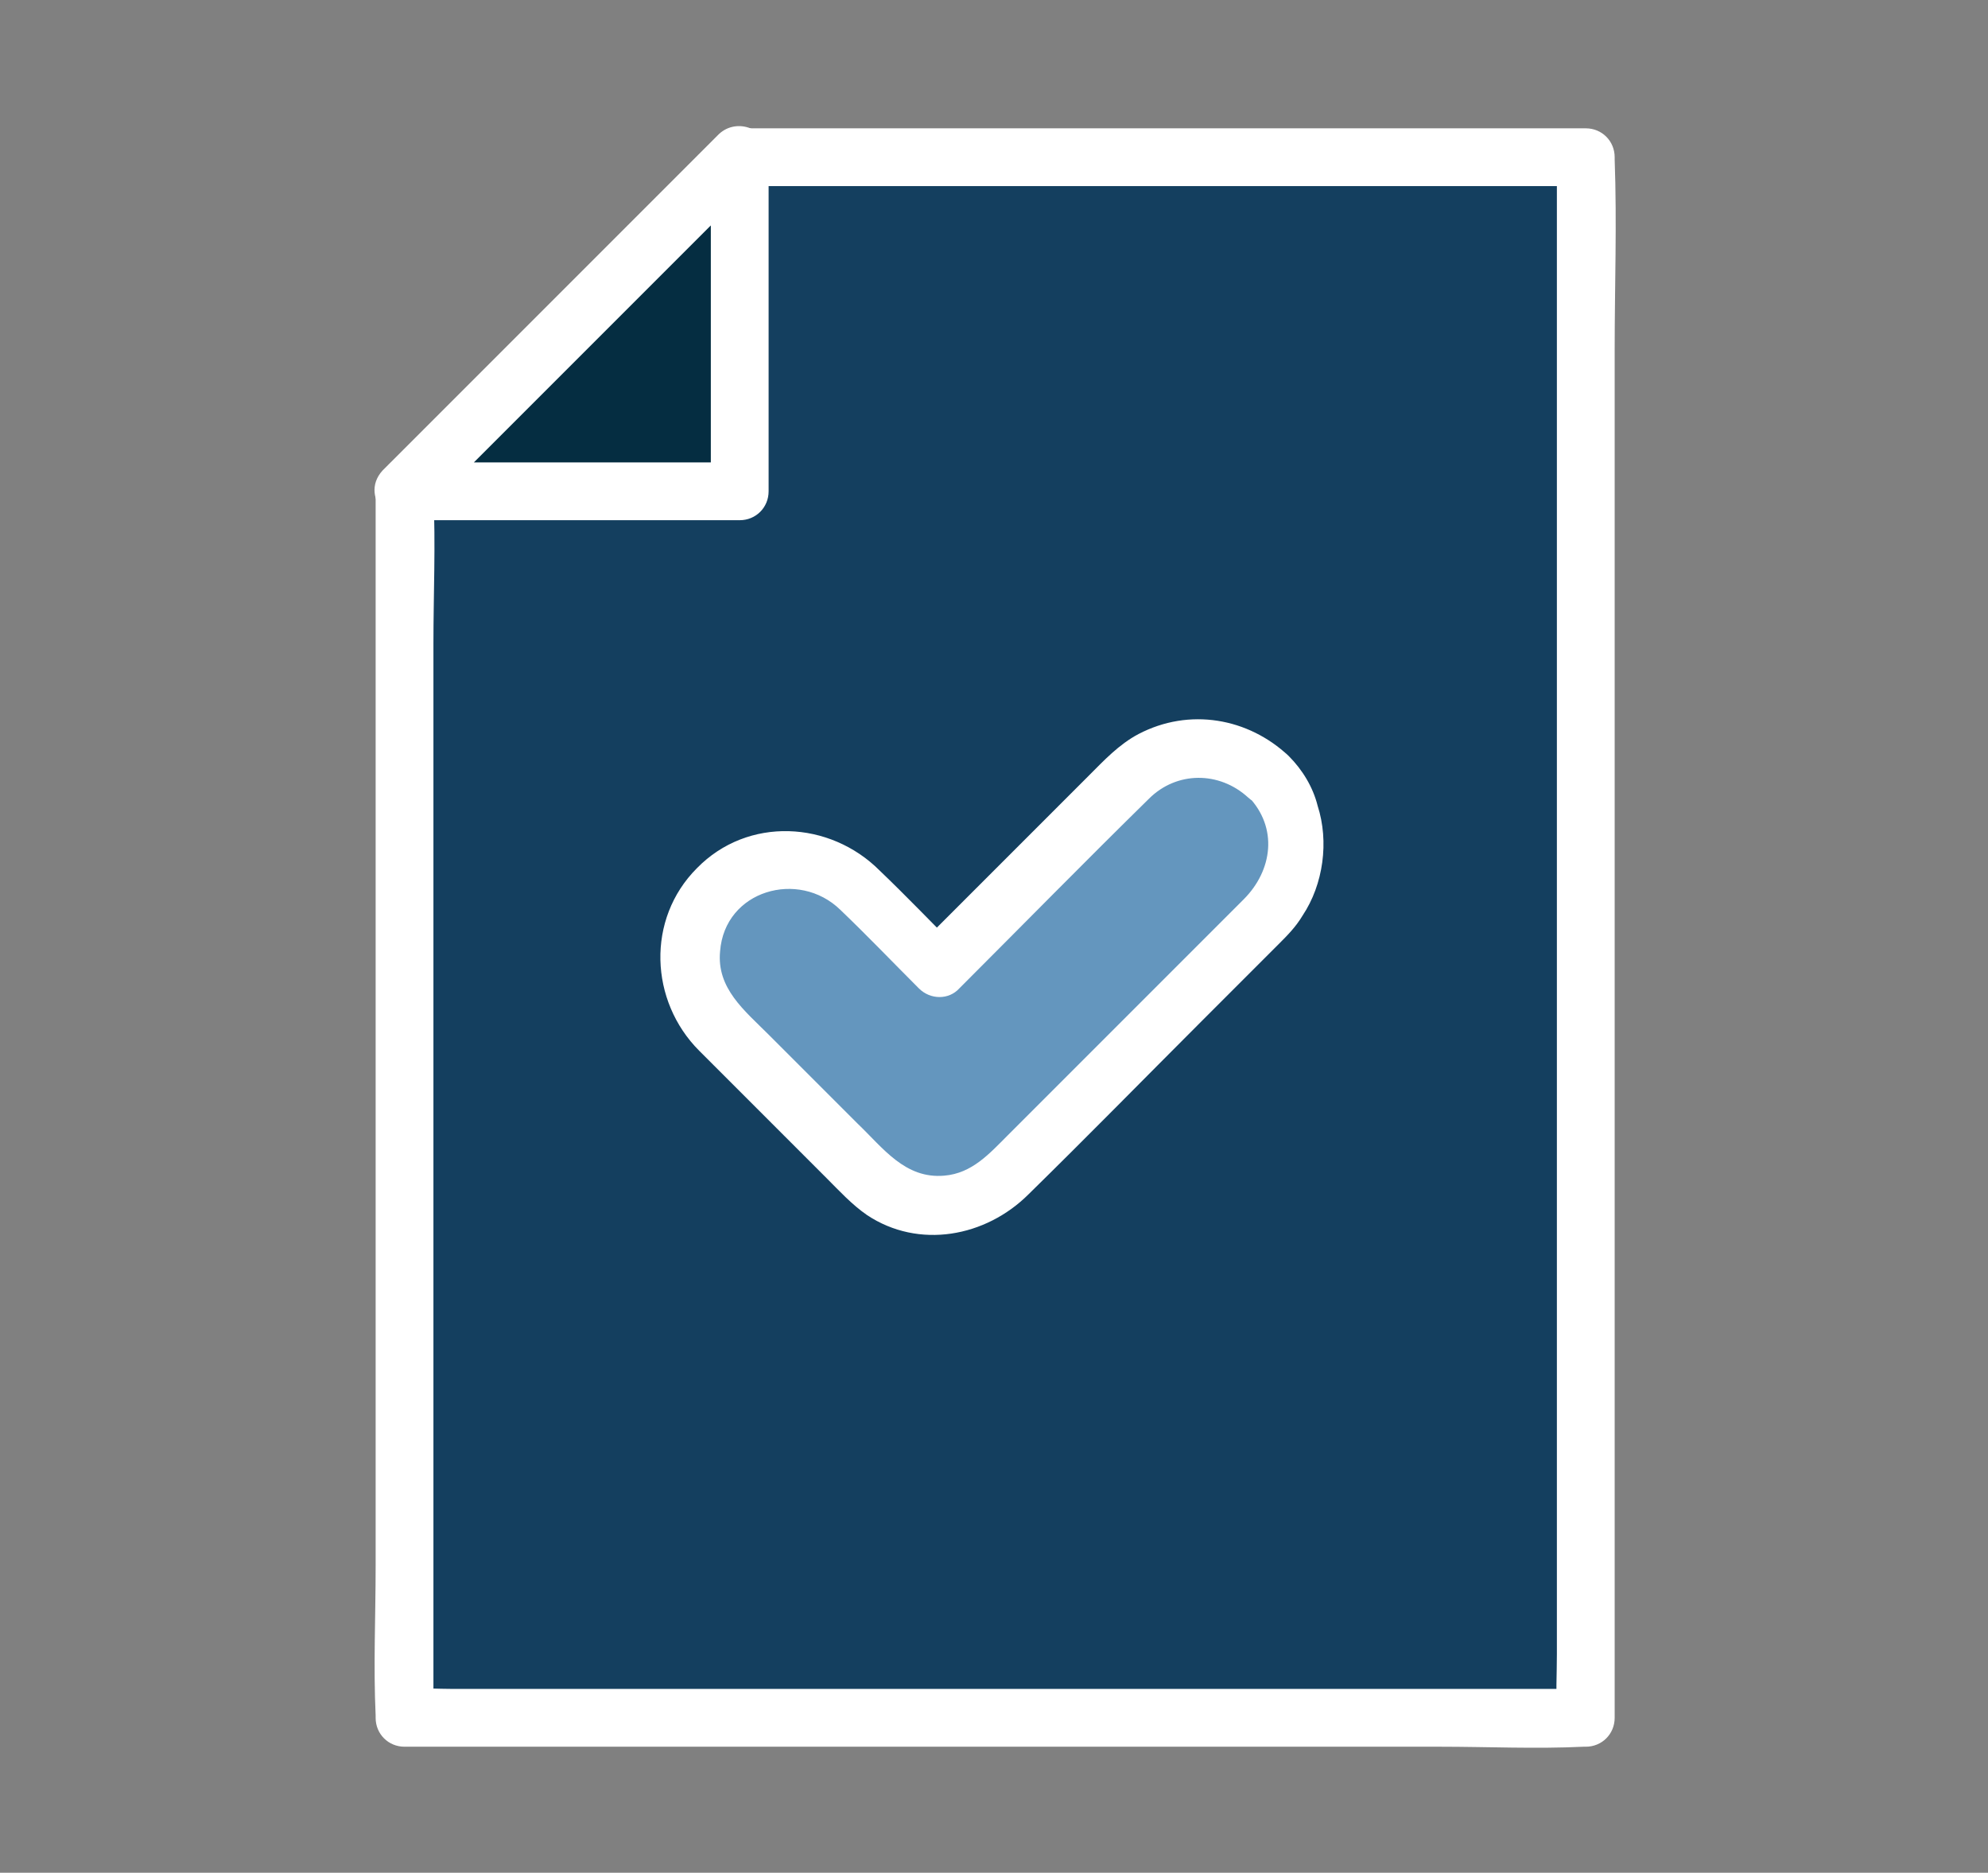 <?xml version="1.0" encoding="utf-8"?>
<!-- Generator: Adobe Illustrator 26.4.1, SVG Export Plug-In . SVG Version: 6.00 Build 0)  -->
<svg version="1.1" id="Layer_1" xmlns="http://www.w3.org/2000/svg" xmlns:xlink="http://www.w3.org/1999/xlink" x="0px" y="0px"
	 viewBox="0 0 172 162" style="enable-background:new 0 0 172 162;" xml:space="preserve">
<rect x="0" y="0" width="172" height="162" fill="#808080" stroke="none"/>
<style type="text/css">
	.st0{fill:#D8E8F1;}
	.st1{fill:#FFFFFF;}
	.st2{fill:#143F5F;}
	.st3{fill:#052D41;}
	.st4{fill:#6496BE;}
</style>
<g>
	<g>
		<g>
			<g>
				<g>
					<polyline class="st0" points="35,42.6 64,42.6 64,13.5 					"/>
					<g>
						<path class="st1" d="M35,45.1c8.5,0,17,0,25.5,0c1.2,0,2.4,0,3.6,0c1.4,0,2.5-1.1,2.5-2.5c0-8.5,0-17,0-25.5
							c0-1.2,0-2.4,0-3.6c0-3.2-5-3.2-5,0c0,8.5,0,17,0,25.5c0,1.2,0,2.4,0,3.6c0.8-0.8,1.7-1.7,2.5-2.5c-8.5,0-17,0-25.5,0
							c-1.2,0-2.4,0-3.6,0C31.7,40.1,31.7,45.1,35,45.1L35,45.1z"/>
					</g>
				</g>
				<g>
					<polyline class="st2" points="35,42.6 35,148.5 137,148.5 137,13.5 64,13.5 					"/>
					<g>
						<path class="st1" d="M32.5,42.6c0,3.5,0,7,0,10.5c0,8.5,0,16.9,0,25.4c0,10.2,0,20.4,0,30.6c0,8.8,0,17.6,0,26.4
							c0,4.3-0.2,8.6,0,12.9c0,0.1,0,0.1,0,0.2c0,1.4,1.1,2.5,2.5,2.5c3.4,0,6.8,0,10.2,0c8.1,0,16.2,0,24.4,0c9.8,0,19.6,0,29.5,0
							c8.5,0,17,0,25.5,0c4.1,0,8.3,0.2,12.4,0c0.1,0,0.1,0,0.2,0c1.4,0,2.5-1.1,2.5-2.5c0-4.5,0-8.9,0-13.4c0-10.7,0-21.5,0-32.2
							c0-13,0-26.1,0-39.1c0-11.2,0-22.5,0-33.7c0-5.4,0.2-10.9,0-16.4c0-0.1,0-0.2,0-0.2c0-1.4-1.1-2.5-2.5-2.5
							c-8.2,0-16.5,0-24.7,0c-13.1,0-26.2,0-39.3,0c-3,0-6,0-9,0c-3.2,0-3.2,5,0,5c8.2,0,16.5,0,24.7,0c13.1,0,26.2,0,39.3,0
							c3,0,6,0,9,0c-0.8-0.8-1.7-1.7-2.5-2.5c0,4.5,0,8.9,0,13.4c0,10.7,0,21.5,0,32.2c0,13,0,26.1,0,39.1c0,11.2,0,22.5,0,33.7
							c0,3.7,0,7.4,0,11.1c0,1.7-0.1,3.5,0,5.3c0,0.1,0,0.2,0,0.2c0.8-0.8,1.7-1.7,2.5-2.5c-3.4,0-6.8,0-10.2,0
							c-8.1,0-16.2,0-24.4,0c-9.8,0-19.6,0-29.5,0c-8.5,0-17,0-25.5,0c-2.8,0-5.6,0-8.4,0c-1.3,0-2.7-0.1-4,0c-0.1,0-0.1,0-0.2,0
							c0.8,0.8,1.7,1.7,2.5,2.5c0-3.5,0-7,0-10.5c0-8.5,0-16.9,0-25.4c0-10.2,0-20.4,0-30.6c0-8.8,0-17.6,0-26.4
							c0-4.3,0.2-8.6,0-12.9c0-0.1,0-0.1,0-0.2C37.5,39.3,32.5,39.3,32.5,42.6L32.5,42.6z"/>
					</g>
				</g>
			</g>
			<g>
				<polygon class="st3" points="35,42.6 64,13.5 64,42.6 				"/>
				<g>
					<path class="st1" d="M36.7,44.3c8.5-8.5,17-17,25.5-25.5c1.2-1.2,2.4-2.4,3.6-3.6c-1.4-0.6-2.8-1.2-4.3-1.8c0,8.5,0,17,0,25.5
						c0,1.2,0,2.4,0,3.6c0.8-0.8,1.7-1.7,2.5-2.5c-8.5,0-17,0-25.5,0c-1.2,0-2.4,0-3.6,0c-3.2,0-3.2,5,0,5c8.5,0,17,0,25.5,0
						c1.2,0,2.4,0,3.6,0c1.4,0,2.5-1.1,2.5-2.5c0-8.5,0-17,0-25.5c0-1.2,0-2.4,0-3.6c0-2.2-2.7-3.3-4.3-1.8
						c-8.5,8.5-17,17-25.5,25.5c-1.2,1.2-2.4,2.4-3.6,3.6C30.9,43.1,34.4,46.6,36.7,44.3z"/>
				</g>
			</g>
		</g>
	</g>
	<g>
		<path class="st4" d="M109.8,67.2L109.8,67.2c-3.3-3.3-8.7-3.3-12,0L81.2,83.7l-6.9-6.9c-3.3-3.3-8.7-3.3-12,0l0,0
			c-3.3,3.3-3.3,8.7,0,12l12.1,12.1c0,0,0.1,0.1,0.1,0.1c0.2,0.3,0.4,0.5,0.7,0.8l0,0c3.3,3.3,8.7,3.3,12,0l22.6-22.6
			C113.1,75.9,113.1,70.5,109.8,67.2z"/>
		<g>
			<path class="st1" d="M111.5,65.4c-3.5-3.3-8.6-4.2-13-1.9c-1.7,0.9-3,2.3-4.3,3.6c-3.8,3.8-7.7,7.7-11.5,11.5
				c-1.1,1.1-2.3,2.3-3.4,3.4c1.2,0,2.4,0,3.5,0c-2.2-2.2-4.4-4.5-6.7-6.7c-4.3-4.3-11.4-4.7-15.8-0.2c-4.4,4.4-4.1,11.5,0.2,15.8
				c2.5,2.5,4.9,4.9,7.4,7.4c1.2,1.2,2.4,2.4,3.6,3.6c1.1,1.1,2.2,2.3,3.5,3.2c4.5,3,10.3,1.9,14-1.8c5-4.9,9.9-9.9,14.9-14.9
				c2.2-2.2,4.5-4.5,6.7-6.7c0.8-0.8,1.5-1.5,2.1-2.5c1.8-2.7,2.3-6.4,1.3-9.5C113.6,68.1,112.7,66.6,111.5,65.4
				c-2.2-2.3-5.8,1.2-3.5,3.5c2.6,2.7,2.1,6.4-0.4,8.9c-1.8,1.8-3.5,3.5-5.3,5.3c-5,5-10.1,10.1-15.1,15.1c-1.6,1.6-3.1,3.3-5.5,3.5
				c-3.4,0.3-5.3-2.4-7.5-4.5c-2.6-2.6-5.1-5.1-7.7-7.7c-2.1-2.1-4.5-4-4.2-7.2c0.4-5.3,6.8-7.1,10.4-3.6c2.3,2.2,4.5,4.5,6.8,6.8
				c1,1,2.6,1,3.5,0c5.5-5.5,10.9-11,16.4-16.4c2.4-2.4,6.1-2.4,8.6-0.1C110.3,71.1,113.8,67.6,111.5,65.4z"/>
		</g>
	</g>
</g>
</svg>
